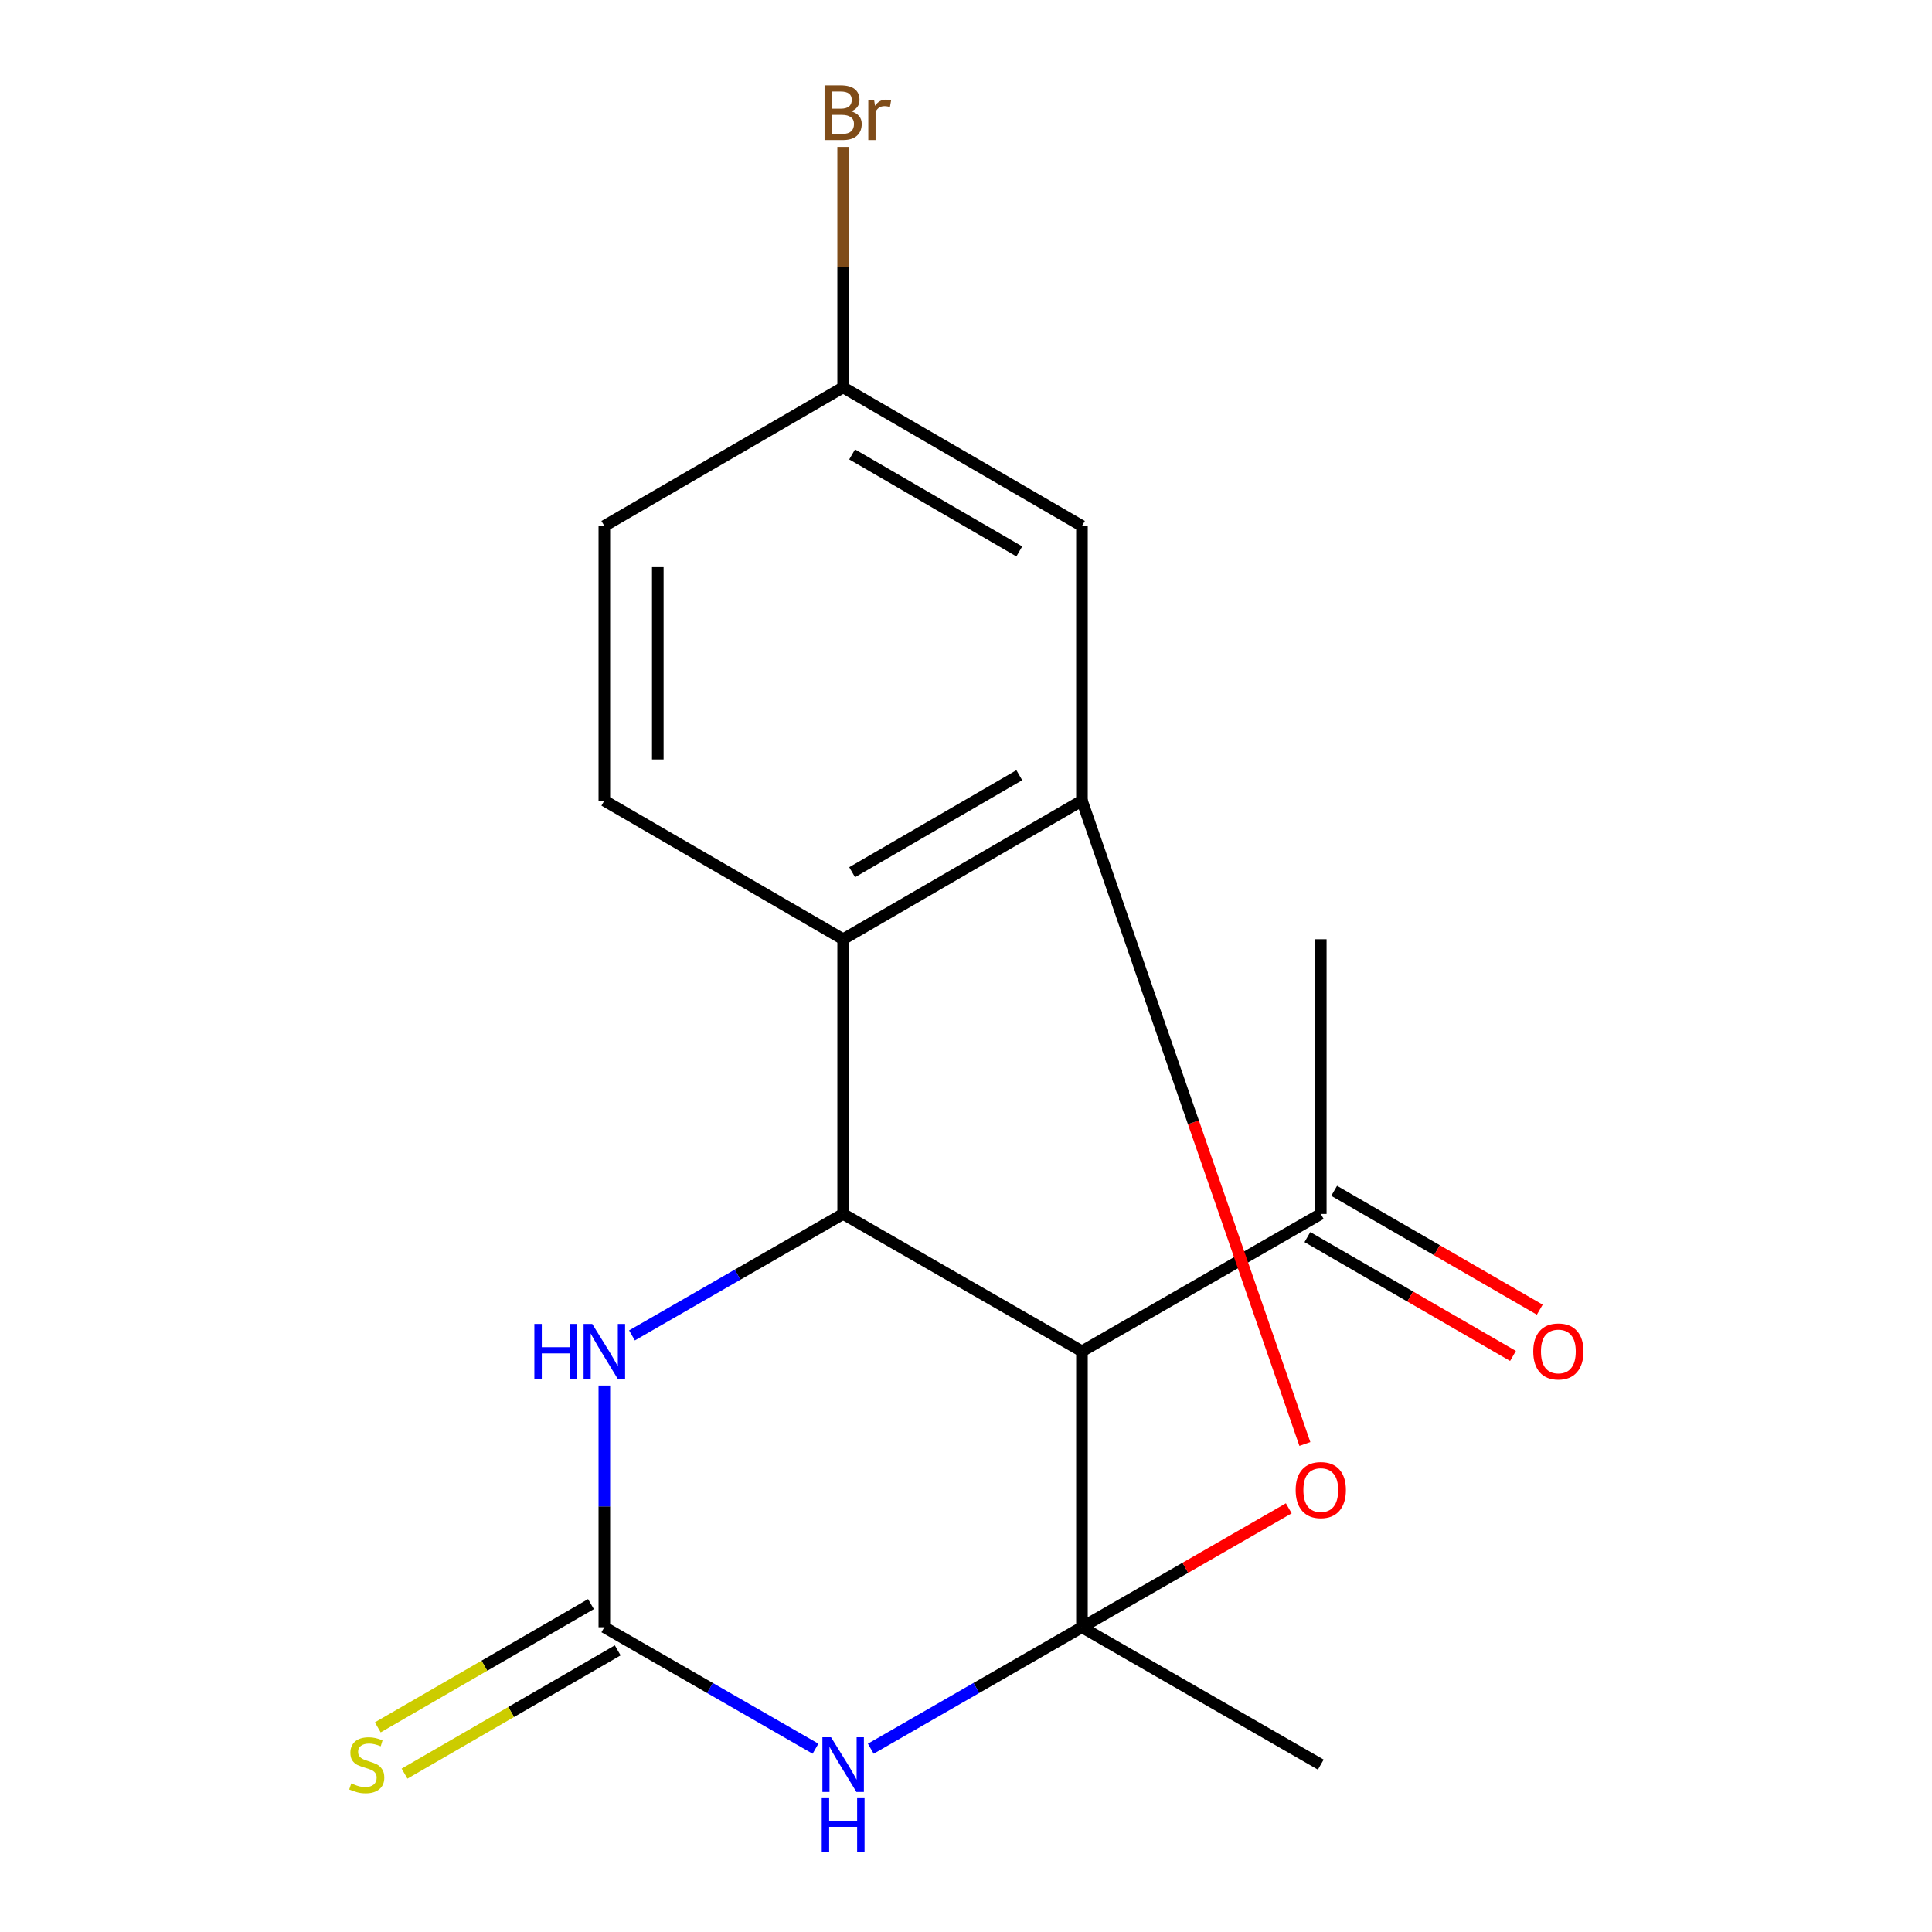 <?xml version='1.0' encoding='iso-8859-1'?>
<svg version='1.1' baseProfile='full'
              xmlns='http://www.w3.org/2000/svg'
                      xmlns:rdkit='http://www.rdkit.org/xml'
                      xmlns:xlink='http://www.w3.org/1999/xlink'
                  xml:space='preserve'
width='1000px' height='1000px' viewBox='0 0 1000 1000'>
<!-- END OF HEADER -->
<rect style='opacity:1.0;fill:#FFFFFF;stroke:none' width='1000' height='1000' x='0' y='0'> </rect>
<path class='bond-0' d='M 560.013,842.251 L 505.363,873.691' style='fill:none;fill-rule:evenodd;stroke:#000000;stroke-width:6px;stroke-linecap:butt;stroke-linejoin:miter;stroke-opacity:1' />
<path class='bond-0' d='M 505.363,873.691 L 450.714,905.131' style='fill:none;fill-rule:evenodd;stroke:#0000FF;stroke-width:6px;stroke-linecap:butt;stroke-linejoin:miter;stroke-opacity:1' />
<path class='bond-1' d='M 560.013,842.251 L 560.013,699.433' style='fill:none;fill-rule:evenodd;stroke:#000000;stroke-width:6px;stroke-linecap:butt;stroke-linejoin:miter;stroke-opacity:1' />
<path class='bond-4' d='M 560.013,842.251 L 613.54,811.474' style='fill:none;fill-rule:evenodd;stroke:#000000;stroke-width:6px;stroke-linecap:butt;stroke-linejoin:miter;stroke-opacity:1' />
<path class='bond-4' d='M 613.54,811.474 L 667.067,780.697' style='fill:none;fill-rule:evenodd;stroke:#FF0000;stroke-width:6px;stroke-linecap:butt;stroke-linejoin:miter;stroke-opacity:1' />
<path class='bond-14' d='M 560.013,842.251 L 683.632,913.361' style='fill:none;fill-rule:evenodd;stroke:#000000;stroke-width:6px;stroke-linecap:butt;stroke-linejoin:miter;stroke-opacity:1' />
<path class='bond-3' d='M 422.104,905.131 L 367.454,873.691' style='fill:none;fill-rule:evenodd;stroke:#0000FF;stroke-width:6px;stroke-linecap:butt;stroke-linejoin:miter;stroke-opacity:1' />
<path class='bond-3' d='M 367.454,873.691 L 312.805,842.251' style='fill:none;fill-rule:evenodd;stroke:#000000;stroke-width:6px;stroke-linecap:butt;stroke-linejoin:miter;stroke-opacity:1' />
<path class='bond-2' d='M 560.013,699.433 L 436.409,628.339' style='fill:none;fill-rule:evenodd;stroke:#000000;stroke-width:6px;stroke-linecap:butt;stroke-linejoin:miter;stroke-opacity:1' />
<path class='bond-9' d='M 560.013,699.433 L 683.632,628.339' style='fill:none;fill-rule:evenodd;stroke:#000000;stroke-width:6px;stroke-linecap:butt;stroke-linejoin:miter;stroke-opacity:1' />
<path class='bond-7' d='M 436.409,628.339 L 381.759,659.772' style='fill:none;fill-rule:evenodd;stroke:#000000;stroke-width:6px;stroke-linecap:butt;stroke-linejoin:miter;stroke-opacity:1' />
<path class='bond-7' d='M 381.759,659.772 L 327.11,691.205' style='fill:none;fill-rule:evenodd;stroke:#0000FF;stroke-width:6px;stroke-linecap:butt;stroke-linejoin:miter;stroke-opacity:1' />
<path class='bond-18' d='M 436.409,628.339 L 436.409,486.15' style='fill:none;fill-rule:evenodd;stroke:#000000;stroke-width:6px;stroke-linecap:butt;stroke-linejoin:miter;stroke-opacity:1' />
<path class='bond-11' d='M 305.88,830.275 L 250.708,862.178' style='fill:none;fill-rule:evenodd;stroke:#000000;stroke-width:6px;stroke-linecap:butt;stroke-linejoin:miter;stroke-opacity:1' />
<path class='bond-11' d='M 250.708,862.178 L 195.537,894.08' style='fill:none;fill-rule:evenodd;stroke:#CCCC00;stroke-width:6px;stroke-linecap:butt;stroke-linejoin:miter;stroke-opacity:1' />
<path class='bond-11' d='M 319.73,854.228 L 264.559,886.13' style='fill:none;fill-rule:evenodd;stroke:#000000;stroke-width:6px;stroke-linecap:butt;stroke-linejoin:miter;stroke-opacity:1' />
<path class='bond-11' d='M 264.559,886.13 L 209.388,918.033' style='fill:none;fill-rule:evenodd;stroke:#CCCC00;stroke-width:6px;stroke-linecap:butt;stroke-linejoin:miter;stroke-opacity:1' />
<path class='bond-19' d='M 312.805,842.251 L 312.805,779.707' style='fill:none;fill-rule:evenodd;stroke:#000000;stroke-width:6px;stroke-linecap:butt;stroke-linejoin:miter;stroke-opacity:1' />
<path class='bond-19' d='M 312.805,779.707 L 312.805,717.163' style='fill:none;fill-rule:evenodd;stroke:#0000FF;stroke-width:6px;stroke-linecap:butt;stroke-linejoin:miter;stroke-opacity:1' />
<path class='bond-6' d='M 675.399,747.413 L 617.706,580.912' style='fill:none;fill-rule:evenodd;stroke:#FF0000;stroke-width:6px;stroke-linecap:butt;stroke-linejoin:miter;stroke-opacity:1' />
<path class='bond-6' d='M 617.706,580.912 L 560.013,414.41' style='fill:none;fill-rule:evenodd;stroke:#000000;stroke-width:6px;stroke-linecap:butt;stroke-linejoin:miter;stroke-opacity:1' />
<path class='bond-5' d='M 436.409,486.15 L 560.013,414.41' style='fill:none;fill-rule:evenodd;stroke:#000000;stroke-width:6px;stroke-linecap:butt;stroke-linejoin:miter;stroke-opacity:1' />
<path class='bond-5' d='M 441.06,451.459 L 527.583,401.241' style='fill:none;fill-rule:evenodd;stroke:#000000;stroke-width:6px;stroke-linecap:butt;stroke-linejoin:miter;stroke-opacity:1' />
<path class='bond-10' d='M 436.409,486.15 L 312.805,414.41' style='fill:none;fill-rule:evenodd;stroke:#000000;stroke-width:6px;stroke-linecap:butt;stroke-linejoin:miter;stroke-opacity:1' />
<path class='bond-8' d='M 560.013,414.41 L 560.013,272.237' style='fill:none;fill-rule:evenodd;stroke:#000000;stroke-width:6px;stroke-linecap:butt;stroke-linejoin:miter;stroke-opacity:1' />
<path class='bond-13' d='M 560.013,272.237 L 436.409,200.513' style='fill:none;fill-rule:evenodd;stroke:#000000;stroke-width:6px;stroke-linecap:butt;stroke-linejoin:miter;stroke-opacity:1' />
<path class='bond-13' d='M 527.585,285.411 L 441.062,235.203' style='fill:none;fill-rule:evenodd;stroke:#000000;stroke-width:6px;stroke-linecap:butt;stroke-linejoin:miter;stroke-opacity:1' />
<path class='bond-12' d='M 676.708,640.316 L 729.919,671.078' style='fill:none;fill-rule:evenodd;stroke:#000000;stroke-width:6px;stroke-linecap:butt;stroke-linejoin:miter;stroke-opacity:1' />
<path class='bond-12' d='M 729.919,671.078 L 783.13,701.841' style='fill:none;fill-rule:evenodd;stroke:#FF0000;stroke-width:6px;stroke-linecap:butt;stroke-linejoin:miter;stroke-opacity:1' />
<path class='bond-12' d='M 690.556,616.362 L 743.768,647.124' style='fill:none;fill-rule:evenodd;stroke:#000000;stroke-width:6px;stroke-linecap:butt;stroke-linejoin:miter;stroke-opacity:1' />
<path class='bond-12' d='M 743.768,647.124 L 796.979,677.887' style='fill:none;fill-rule:evenodd;stroke:#FF0000;stroke-width:6px;stroke-linecap:butt;stroke-linejoin:miter;stroke-opacity:1' />
<path class='bond-17' d='M 683.632,628.339 L 683.632,486.15' style='fill:none;fill-rule:evenodd;stroke:#000000;stroke-width:6px;stroke-linecap:butt;stroke-linejoin:miter;stroke-opacity:1' />
<path class='bond-20' d='M 312.805,414.41 L 312.805,272.237' style='fill:none;fill-rule:evenodd;stroke:#000000;stroke-width:6px;stroke-linecap:butt;stroke-linejoin:miter;stroke-opacity:1' />
<path class='bond-20' d='M 340.474,393.085 L 340.474,293.563' style='fill:none;fill-rule:evenodd;stroke:#000000;stroke-width:6px;stroke-linecap:butt;stroke-linejoin:miter;stroke-opacity:1' />
<path class='bond-15' d='M 436.409,200.513 L 312.805,272.237' style='fill:none;fill-rule:evenodd;stroke:#000000;stroke-width:6px;stroke-linecap:butt;stroke-linejoin:miter;stroke-opacity:1' />
<path class='bond-16' d='M 436.409,200.513 L 436.409,138.276' style='fill:none;fill-rule:evenodd;stroke:#000000;stroke-width:6px;stroke-linecap:butt;stroke-linejoin:miter;stroke-opacity:1' />
<path class='bond-16' d='M 436.409,138.276 L 436.409,76.039' style='fill:none;fill-rule:evenodd;stroke:#7F4C19;stroke-width:6px;stroke-linecap:butt;stroke-linejoin:miter;stroke-opacity:1' />
<path  class='atom-1' d='M 430.149 899.201
L 439.429 914.201
Q 440.349 915.681, 441.829 918.361
Q 443.309 921.041, 443.389 921.201
L 443.389 899.201
L 447.149 899.201
L 447.149 927.521
L 443.269 927.521
L 433.309 911.121
Q 432.149 909.201, 430.909 907.001
Q 429.709 904.801, 429.349 904.121
L 429.349 927.521
L 425.669 927.521
L 425.669 899.201
L 430.149 899.201
' fill='#0000FF'/>
<path  class='atom-1' d='M 425.329 930.353
L 429.169 930.353
L 429.169 942.393
L 443.649 942.393
L 443.649 930.353
L 447.489 930.353
L 447.489 958.673
L 443.649 958.673
L 443.649 945.593
L 429.169 945.593
L 429.169 958.673
L 425.329 958.673
L 425.329 930.353
' fill='#0000FF'/>
<path  class='atom-5' d='M 670.632 771.253
Q 670.632 764.453, 673.992 760.653
Q 677.352 756.853, 683.632 756.853
Q 689.912 756.853, 693.272 760.653
Q 696.632 764.453, 696.632 771.253
Q 696.632 778.133, 693.232 782.053
Q 689.832 785.933, 683.632 785.933
Q 677.392 785.933, 673.992 782.053
Q 670.632 778.173, 670.632 771.253
M 683.632 782.733
Q 687.952 782.733, 690.272 779.853
Q 692.632 776.933, 692.632 771.253
Q 692.632 765.693, 690.272 762.893
Q 687.952 760.053, 683.632 760.053
Q 679.312 760.053, 676.952 762.853
Q 674.632 765.653, 674.632 771.253
Q 674.632 776.973, 676.952 779.853
Q 679.312 782.733, 683.632 782.733
' fill='#FF0000'/>
<path  class='atom-8' d='M 276.585 685.273
L 280.425 685.273
L 280.425 697.313
L 294.905 697.313
L 294.905 685.273
L 298.745 685.273
L 298.745 713.593
L 294.905 713.593
L 294.905 700.513
L 280.425 700.513
L 280.425 713.593
L 276.585 713.593
L 276.585 685.273
' fill='#0000FF'/>
<path  class='atom-8' d='M 306.545 685.273
L 315.825 700.273
Q 316.745 701.753, 318.225 704.433
Q 319.705 707.113, 319.785 707.273
L 319.785 685.273
L 323.545 685.273
L 323.545 713.593
L 319.665 713.593
L 309.705 697.193
Q 308.545 695.273, 307.305 693.073
Q 306.105 690.873, 305.745 690.193
L 305.745 713.593
L 302.065 713.593
L 302.065 685.273
L 306.545 685.273
' fill='#0000FF'/>
<path  class='atom-12' d='M 181.831 923.081
Q 182.151 923.201, 183.471 923.761
Q 184.791 924.321, 186.231 924.681
Q 187.711 925.001, 189.151 925.001
Q 191.831 925.001, 193.391 923.721
Q 194.951 922.401, 194.951 920.121
Q 194.951 918.561, 194.151 917.601
Q 193.391 916.641, 192.191 916.121
Q 190.991 915.601, 188.991 915.001
Q 186.471 914.241, 184.951 913.521
Q 183.471 912.801, 182.391 911.281
Q 181.351 909.761, 181.351 907.201
Q 181.351 903.641, 183.751 901.441
Q 186.191 899.241, 190.991 899.241
Q 194.271 899.241, 197.991 900.801
L 197.071 903.881
Q 193.671 902.481, 191.111 902.481
Q 188.351 902.481, 186.831 903.641
Q 185.311 904.761, 185.351 906.721
Q 185.351 908.241, 186.111 909.161
Q 186.911 910.081, 188.031 910.601
Q 189.191 911.121, 191.111 911.721
Q 193.671 912.521, 195.191 913.321
Q 196.711 914.121, 197.791 915.761
Q 198.911 917.361, 198.911 920.121
Q 198.911 924.041, 196.271 926.161
Q 193.671 928.241, 189.311 928.241
Q 186.791 928.241, 184.871 927.681
Q 182.991 927.161, 180.751 926.241
L 181.831 923.081
' fill='#CCCC00'/>
<path  class='atom-13' d='M 793.606 699.513
Q 793.606 692.713, 796.966 688.913
Q 800.326 685.113, 806.606 685.113
Q 812.886 685.113, 816.246 688.913
Q 819.606 692.713, 819.606 699.513
Q 819.606 706.393, 816.206 710.313
Q 812.806 714.193, 806.606 714.193
Q 800.366 714.193, 796.966 710.313
Q 793.606 706.433, 793.606 699.513
M 806.606 710.993
Q 810.926 710.993, 813.246 708.113
Q 815.606 705.193, 815.606 699.513
Q 815.606 693.953, 813.246 691.153
Q 810.926 688.313, 806.606 688.313
Q 802.286 688.313, 799.926 691.113
Q 797.606 693.913, 797.606 699.513
Q 797.606 705.233, 799.926 708.113
Q 802.286 710.993, 806.606 710.993
' fill='#FF0000'/>
<path  class='atom-17' d='M 440.549 57.605
Q 443.269 58.365, 444.629 60.045
Q 446.029 61.685, 446.029 64.125
Q 446.029 68.045, 443.509 70.285
Q 441.029 72.485, 436.309 72.485
L 426.789 72.485
L 426.789 44.165
L 435.149 44.165
Q 439.989 44.165, 442.429 46.125
Q 444.869 48.085, 444.869 51.685
Q 444.869 55.965, 440.549 57.605
M 430.589 47.365
L 430.589 56.245
L 435.149 56.245
Q 437.949 56.245, 439.389 55.125
Q 440.869 53.965, 440.869 51.685
Q 440.869 47.365, 435.149 47.365
L 430.589 47.365
M 436.309 69.285
Q 439.069 69.285, 440.549 67.965
Q 442.029 66.645, 442.029 64.125
Q 442.029 61.805, 440.389 60.645
Q 438.789 59.445, 435.709 59.445
L 430.589 59.445
L 430.589 69.285
L 436.309 69.285
' fill='#7F4C19'/>
<path  class='atom-17' d='M 452.469 51.925
L 452.909 54.765
Q 455.069 51.565, 458.589 51.565
Q 459.709 51.565, 461.229 51.965
L 460.629 55.325
Q 458.909 54.925, 457.949 54.925
Q 456.269 54.925, 455.149 55.605
Q 454.069 56.245, 453.189 57.805
L 453.189 72.485
L 449.429 72.485
L 449.429 51.925
L 452.469 51.925
' fill='#7F4C19'/>
</svg>

